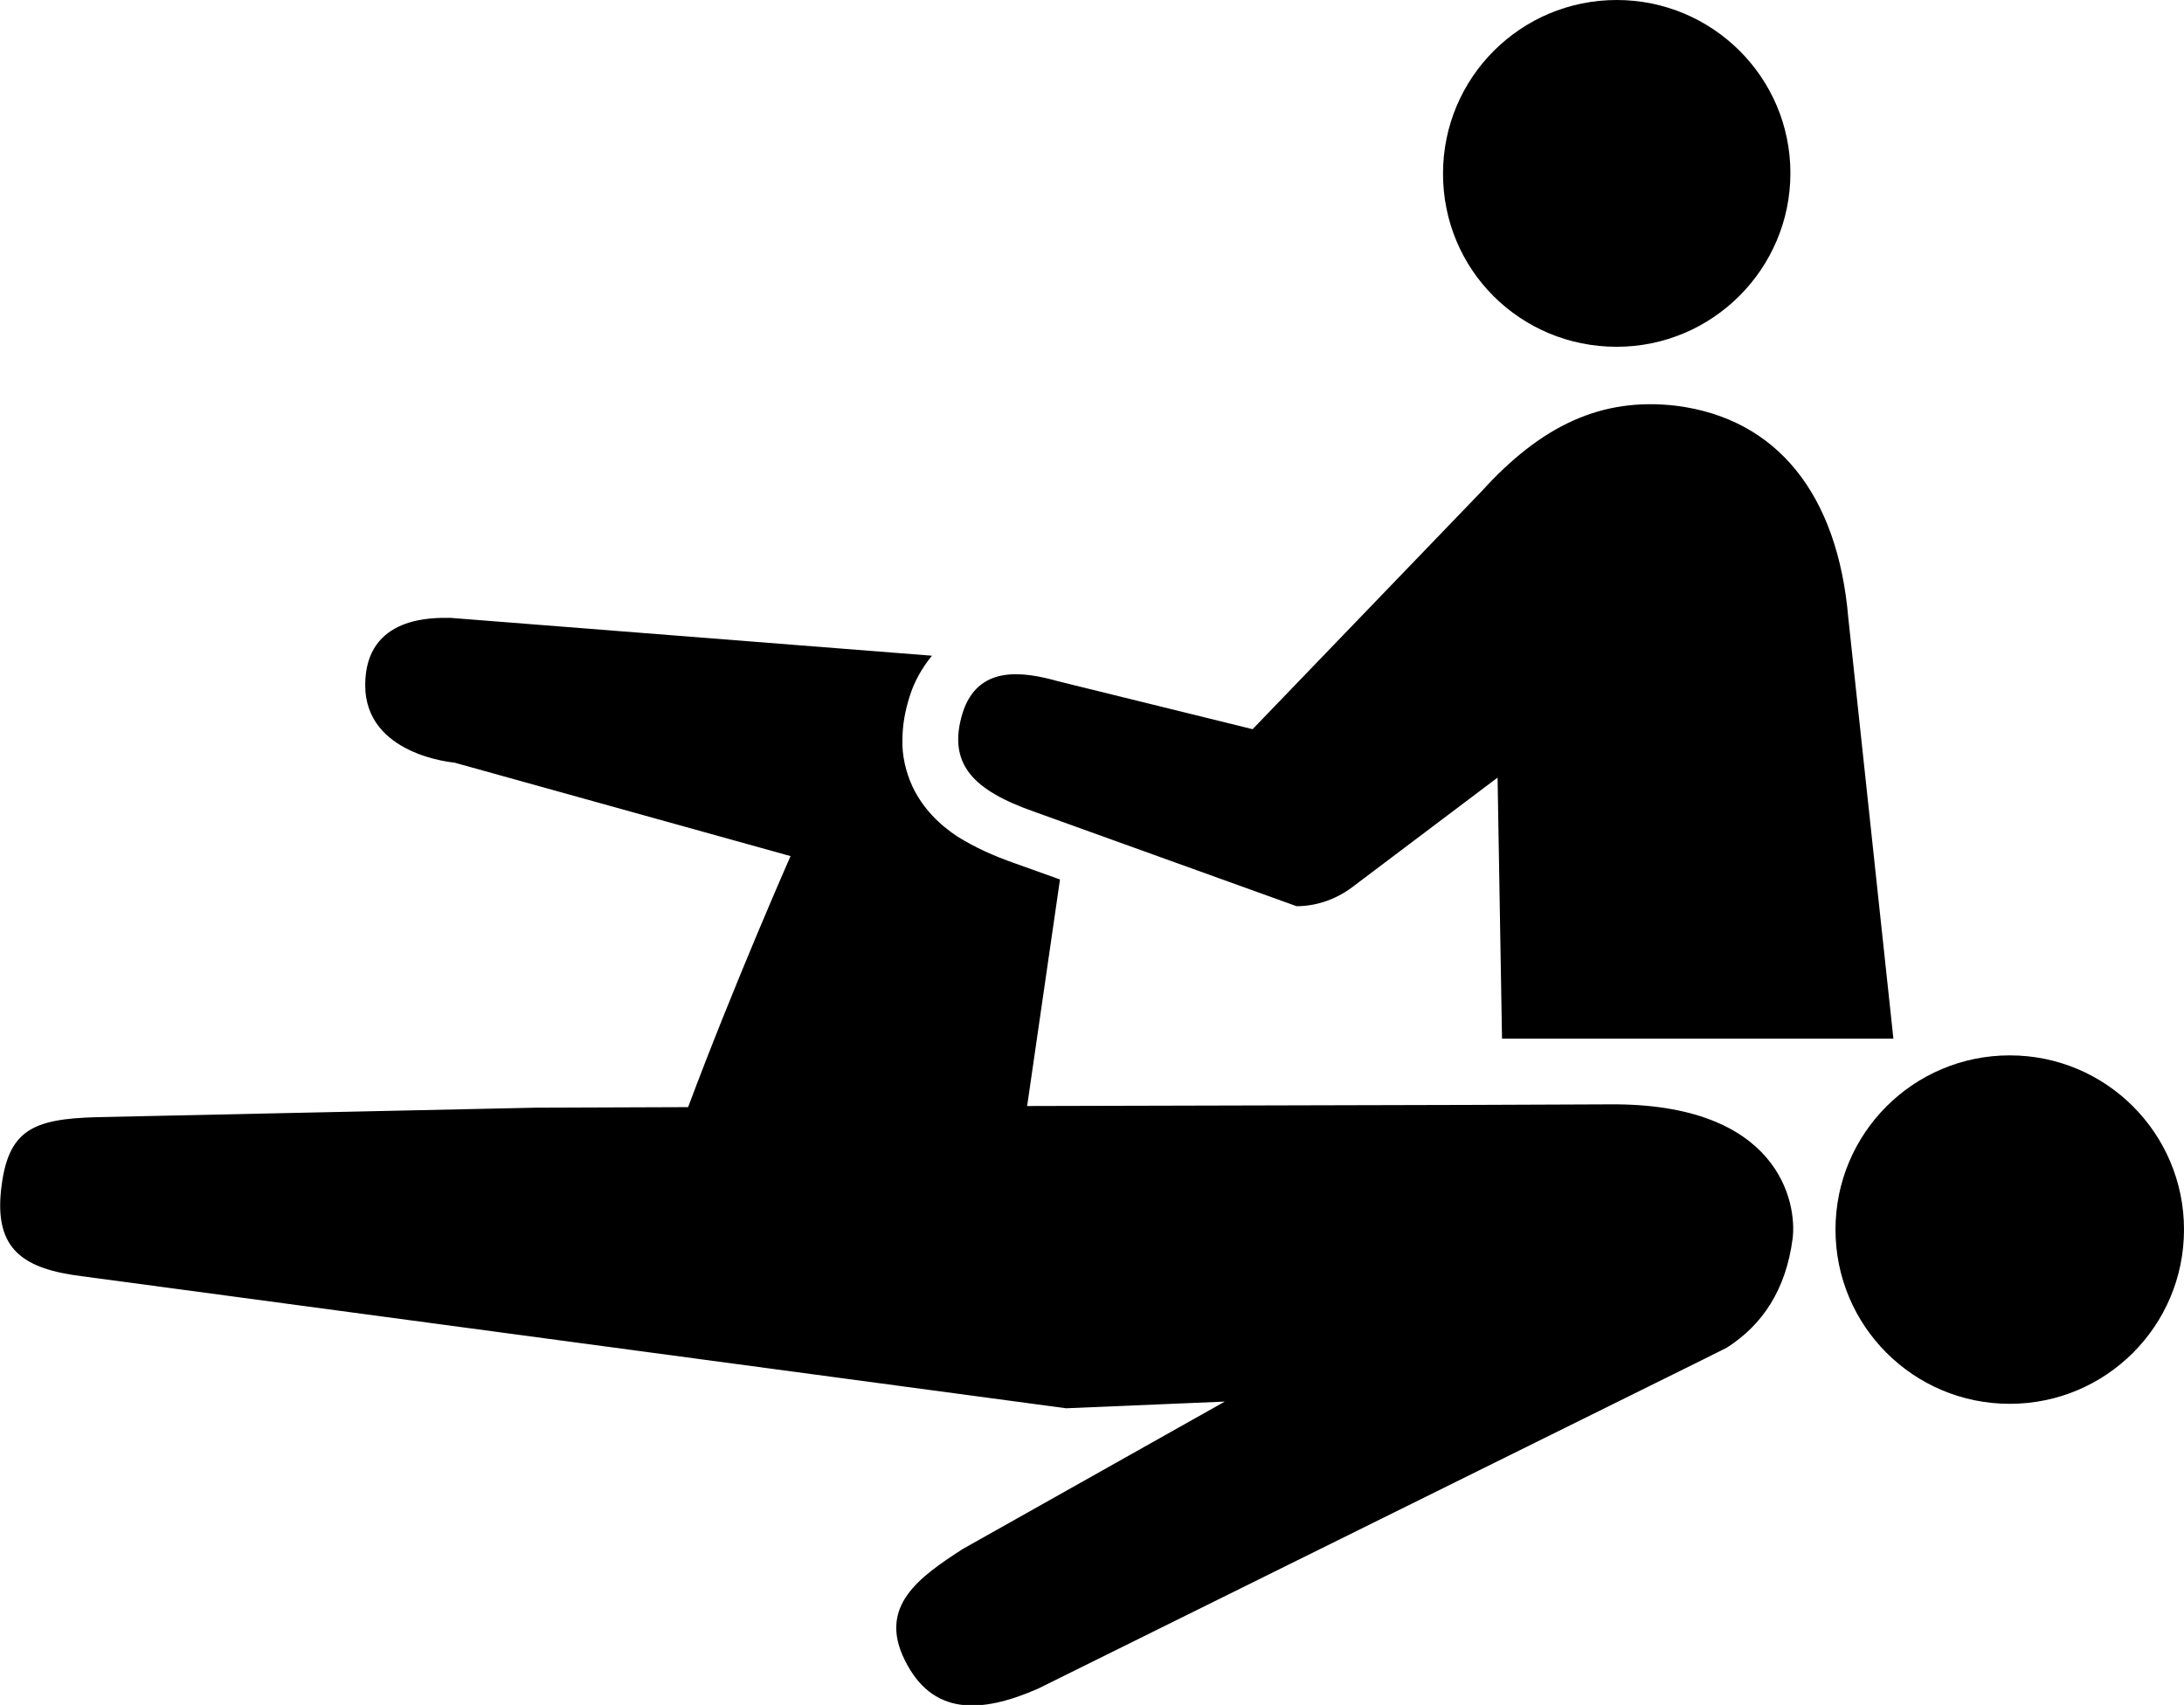 <?xml version="1.0" encoding="utf-8"?>
<!-- Generator: Adobe Illustrator 27.8.1, SVG Export Plug-In . SVG Version: 6.00 Build 0)  -->
<svg version="1.1" id="_レイヤー_2" xmlns="http://www.w3.org/2000/svg" xmlns:xlink="http://www.w3.org/1999/xlink" x="0px"
	 y="0px" viewBox="0 0 392.3 306.3" style="enable-background:new 0 0 392.3 306.3;" xml:space="preserve">
<g id="_レイヤー_1-2">
	<path d="M290.4,62.3c17.2,0,31.2-14,31.2-31.2S307.6,0,290.4,0s-31.2,13.9-31.2,31.2S273.1,62.3,290.4,62.3z M185.7,145.8l47.2,17
		c3.8,0,7.5-1.4,10.5-3.8l25.6-19.3l0.8,46.9h70.3L332,111c-1.9-22.2-12.8-35.8-30.9-38.1c-13.5-1.6-24.3,3.6-35,15.4L225,131
		l-34.9-8.6c-6.7-1.9-14.5-2.8-17.2,5.7C170.1,137.3,174.9,142,185.7,145.8L185.7,145.8z M289,198.4l-24.9,0.1l-79.6,0.2l5.9-40.7
		l-8.1-2.9l0,0c-3.7-1.3-7.1-2.8-10.3-4.8c-3.2-2.1-6.2-5-8.1-9c-1.2-2.6-1.9-5.6-1.8-8.4c0-2.7,0.5-5.3,1.3-7.8l0,0
		c0.8-2.6,2.2-5.1,4-7.3l-86.5-6.8c-2.9,0-15.3-0.5-15.3,12.1s16,13.9,16,13.9l60.4,16.8c0,0-10.1,22.9-18.4,45.1l-27.5,0.1
		l-78.6,1.7C5.8,201,1.4,203,0.2,213.7c-1.2,10.8,4,14.3,14.7,15.6L191.5,253l28.5-1.2l-47.1,26.5c-7.7,5-15.2,10.2-10.4,19.9
		c4.9,10,13.6,9.7,23.9,5.2L306,244.2l4.2-2.1c6.4-4.1,10.6-10.4,11.8-19.6C322.8,216.1,319.6,198.1,289,198.4L289,198.4z
		 M361,189.6c-17.3,0-31.3,14-31.3,31.3s14,31.3,31.3,31.3s31.3-14,31.3-31.3S378.3,189.6,361,189.6L361,189.6z"/>
</g>
</svg>
